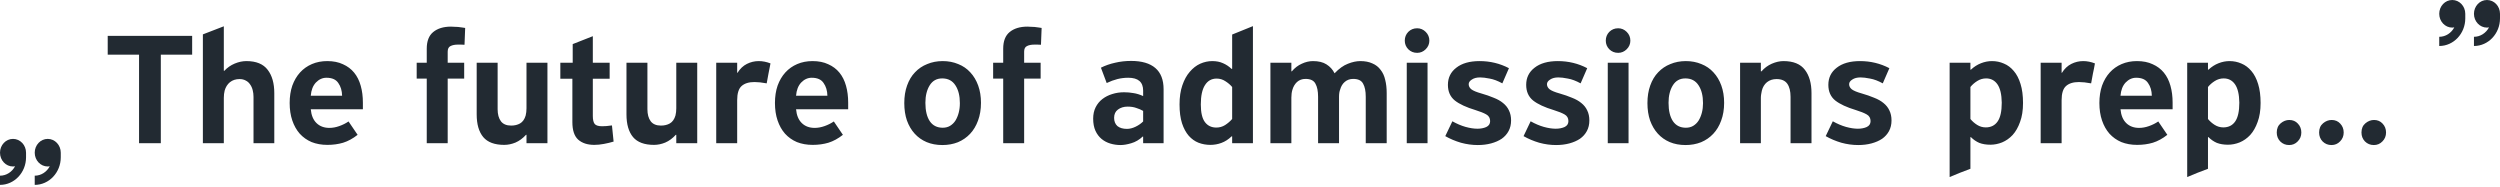 <?xml version="1.0" encoding="UTF-8"?> <svg xmlns="http://www.w3.org/2000/svg" width="576" height="43" viewBox="0 0 576 43" fill="none"> <path d="M37.053 33H32.037V12.594H24.817V8.262H44.273V12.594H37.053V33ZM63.197 33H58.41V22.322C58.41 21.765 58.346 21.245 58.219 20.764C58.093 20.257 57.89 19.814 57.611 19.434C57.358 19.054 57.029 18.763 56.623 18.56C56.218 18.332 55.737 18.218 55.179 18.218C54.318 18.218 53.584 18.459 52.975 18.94C52.393 19.421 51.987 20.067 51.76 20.878C51.633 21.385 51.569 21.942 51.569 22.55V33H46.743V7.92L51.569 6.058V16.318H51.684C52.367 15.583 53.166 15.026 54.078 14.646C54.989 14.266 55.889 14.076 56.776 14.076C59.03 14.076 60.664 14.747 61.678 16.09C62.691 17.407 63.197 19.193 63.197 21.448V33ZM83.609 25.172H71.601C71.728 26.565 72.171 27.629 72.931 28.364C73.691 29.099 74.679 29.466 75.895 29.466C76.63 29.466 77.39 29.327 78.175 29.048C78.961 28.769 79.67 28.415 80.303 27.984L82.393 31.062C81.304 31.923 80.189 32.531 79.049 32.886C77.935 33.215 76.731 33.38 75.439 33.38C74.097 33.38 72.881 33.165 71.791 32.734C70.727 32.278 69.815 31.632 69.055 30.796C68.321 29.96 67.751 28.947 67.345 27.756C66.94 26.565 66.737 25.223 66.737 23.728C66.737 22.259 66.94 20.929 67.345 19.738C67.776 18.547 68.371 17.534 69.131 16.698C69.891 15.862 70.803 15.216 71.867 14.76C72.931 14.304 74.109 14.076 75.401 14.076C76.795 14.076 77.998 14.317 79.011 14.798C80.05 15.254 80.911 15.9 81.595 16.736C82.279 17.572 82.786 18.585 83.115 19.776C83.445 20.941 83.609 22.233 83.609 23.652V25.172ZM78.821 22.056C78.796 20.891 78.505 19.915 77.947 19.13C77.415 18.319 76.503 17.914 75.211 17.914C74.299 17.914 73.489 18.281 72.779 19.016C72.095 19.751 71.703 20.764 71.601 22.056H78.821ZM103.148 14.456H106.948V18.104H103.148V33H98.322V18.104H96.004V14.456H98.322V11.226C98.322 9.478 98.816 8.199 99.804 7.388C100.818 6.552 102.186 6.134 103.908 6.134C104.136 6.134 104.39 6.147 104.668 6.172C104.947 6.172 105.238 6.185 105.542 6.21C105.846 6.235 106.138 6.273 106.416 6.324C106.72 6.349 106.974 6.387 107.176 6.438L107.024 10.314C106.695 10.289 106.416 10.276 106.188 10.276C105.986 10.276 105.77 10.276 105.542 10.276C104.808 10.276 104.225 10.39 103.794 10.618C103.364 10.821 103.148 11.251 103.148 11.91V14.456ZM109.828 14.456H114.654V25.172C114.654 26.337 114.907 27.262 115.414 27.946C115.92 28.605 116.706 28.934 117.77 28.934C118.555 28.934 119.239 28.769 119.822 28.44C120.43 28.085 120.86 27.477 121.114 26.616C121.24 26.109 121.304 25.552 121.304 24.944V14.456H126.13V33H121.304V31.062H121.19C120.455 31.873 119.644 32.468 118.758 32.848C117.896 33.203 117.035 33.38 116.174 33.38C113.97 33.38 112.361 32.785 111.348 31.594C110.334 30.378 109.828 28.63 109.828 26.35V14.456ZM136.587 14.456H140.463V18.142H136.587V26.73C136.587 27.617 136.739 28.237 137.043 28.592C137.347 28.921 137.905 29.086 138.715 29.086C139.019 29.086 139.349 29.073 139.703 29.048C140.083 28.997 140.514 28.947 140.995 28.896L141.375 32.62C140.717 32.823 139.982 33 139.171 33.152C138.386 33.304 137.639 33.38 136.929 33.38C135.359 33.38 134.117 32.975 133.205 32.164C132.319 31.353 131.875 30.011 131.875 28.136V18.142H129.101V14.456H131.951V10.162L136.587 8.338V14.456ZM144.339 14.456H149.165V25.172C149.165 26.337 149.419 27.262 149.925 27.946C150.432 28.605 151.217 28.934 152.281 28.934C153.067 28.934 153.751 28.769 154.333 28.44C154.941 28.085 155.372 27.477 155.625 26.616C155.752 26.109 155.815 25.552 155.815 24.944V14.456H160.641V33H155.815V31.062H155.701C154.967 31.873 154.156 32.468 153.269 32.848C152.408 33.203 151.547 33.38 150.685 33.38C148.481 33.38 146.873 32.785 145.859 31.594C144.846 30.378 144.339 28.63 144.339 26.35V14.456ZM177.521 14.608C177.394 15.368 177.242 16.141 177.065 16.926C176.913 17.686 176.774 18.446 176.647 19.206C175.558 19.003 174.62 18.902 173.835 18.902C172.543 18.902 171.555 19.206 170.871 19.814C170.187 20.422 169.845 21.511 169.845 23.082V33H165.019V14.456H169.845V16.774H169.921C170.504 15.837 171.226 15.153 172.087 14.722C172.948 14.291 173.86 14.076 174.823 14.076C175.71 14.076 176.609 14.253 177.521 14.608ZM195.42 25.172H183.412C183.539 26.565 183.982 27.629 184.742 28.364C185.502 29.099 186.49 29.466 187.706 29.466C188.441 29.466 189.201 29.327 189.986 29.048C190.771 28.769 191.481 28.415 192.114 27.984L194.204 31.062C193.115 31.923 192 32.531 190.86 32.886C189.745 33.215 188.542 33.38 187.25 33.38C185.907 33.38 184.691 33.165 183.602 32.734C182.538 32.278 181.626 31.632 180.866 30.796C180.131 29.96 179.561 28.947 179.156 27.756C178.751 26.565 178.548 25.223 178.548 23.728C178.548 22.259 178.751 20.929 179.156 19.738C179.587 18.547 180.182 17.534 180.942 16.698C181.702 15.862 182.614 15.216 183.678 14.76C184.742 14.304 185.92 14.076 187.212 14.076C188.605 14.076 189.809 14.317 190.822 14.798C191.861 15.254 192.722 15.9 193.406 16.736C194.09 17.572 194.597 18.585 194.926 19.776C195.255 20.941 195.42 22.233 195.42 23.652V25.172ZM190.632 22.056C190.607 20.891 190.315 19.915 189.758 19.13C189.226 18.319 188.314 17.914 187.022 17.914C186.11 17.914 185.299 18.281 184.59 19.016C183.906 19.751 183.513 20.764 183.412 22.056H190.632ZM217.125 33.418C215.782 33.418 214.566 33.19 213.477 32.734C212.413 32.278 211.501 31.632 210.741 30.796C209.981 29.96 209.385 28.947 208.955 27.756C208.549 26.565 208.347 25.235 208.347 23.766C208.347 22.246 208.562 20.891 208.993 19.7C209.423 18.484 210.031 17.471 210.817 16.66C211.602 15.824 212.539 15.191 213.629 14.76C214.718 14.304 215.909 14.076 217.201 14.076C218.493 14.076 219.683 14.304 220.773 14.76C221.862 15.191 222.787 15.824 223.547 16.66C224.332 17.496 224.94 18.509 225.371 19.7C225.801 20.891 226.017 22.221 226.017 23.69C226.017 25.21 225.789 26.578 225.333 27.794C224.902 28.985 224.294 29.998 223.509 30.834C222.723 31.67 221.786 32.316 220.697 32.772C219.607 33.203 218.417 33.418 217.125 33.418ZM217.087 18.066C215.82 18.066 214.857 18.598 214.199 19.662C213.54 20.726 213.211 22.069 213.211 23.69C213.211 25.514 213.553 26.933 214.237 27.946C214.921 28.934 215.909 29.428 217.201 29.428C217.834 29.428 218.391 29.289 218.873 29.01C219.379 28.706 219.797 28.301 220.127 27.794C220.456 27.262 220.709 26.654 220.887 25.97C221.064 25.286 221.153 24.551 221.153 23.766C221.153 22.069 220.811 20.701 220.127 19.662C219.443 18.598 218.429 18.066 217.087 18.066ZM235.963 14.456H239.763V18.104H235.963V33H231.137V18.104H228.819V14.456H231.137V11.226C231.137 9.478 231.631 8.199 232.619 7.388C233.632 6.552 235 6.134 236.723 6.134C236.951 6.134 237.204 6.147 237.483 6.172C237.761 6.172 238.053 6.185 238.357 6.21C238.661 6.235 238.952 6.273 239.231 6.324C239.535 6.349 239.788 6.387 239.991 6.438L239.839 10.314C239.509 10.289 239.231 10.276 239.003 10.276C238.8 10.276 238.585 10.276 238.357 10.276C237.622 10.276 237.039 10.39 236.609 10.618C236.178 10.821 235.963 11.251 235.963 11.91V14.456ZM263.38 33V31.48L263.304 31.442C262.494 32.202 261.607 32.721 260.644 33C259.707 33.279 258.884 33.418 258.174 33.418C257.364 33.418 256.578 33.304 255.818 33.076C255.058 32.848 254.387 32.493 253.804 32.012C253.222 31.531 252.753 30.91 252.398 30.15C252.044 29.365 251.866 28.427 251.866 27.338C251.866 26.35 252.056 25.476 252.436 24.716C252.816 23.956 253.336 23.323 253.994 22.816C254.653 22.309 255.4 21.929 256.236 21.676C257.098 21.397 258.01 21.258 258.972 21.258C259.732 21.258 260.454 21.321 261.138 21.448C261.848 21.549 262.595 21.777 263.38 22.132V20.878C263.38 18.902 262.24 17.914 259.96 17.914C259.099 17.914 258.263 18.015 257.452 18.218C256.642 18.421 255.818 18.725 254.982 19.13L253.652 15.596C254.666 15.089 255.755 14.709 256.92 14.456C258.086 14.177 259.314 14.038 260.606 14.038C263.064 14.038 264.926 14.583 266.192 15.672C267.459 16.761 268.092 18.395 268.092 20.574V33H263.38ZM263.38 25.552C262.899 25.273 262.367 25.045 261.784 24.868C261.227 24.665 260.568 24.564 259.808 24.564C258.922 24.564 258.174 24.792 257.566 25.248C256.984 25.679 256.692 26.312 256.692 27.148C256.692 27.959 256.946 28.592 257.452 29.048C257.984 29.479 258.719 29.694 259.656 29.694C260.29 29.694 260.948 29.529 261.632 29.2C262.316 28.871 262.899 28.465 263.38 27.984V25.552ZM271.766 24.07C271.766 22.373 271.981 20.903 272.412 19.662C272.843 18.395 273.413 17.357 274.122 16.546C274.831 15.71 275.629 15.089 276.516 14.684C277.428 14.279 278.353 14.076 279.29 14.076C280.253 14.076 281.089 14.241 281.798 14.57C282.507 14.874 283.153 15.305 283.736 15.862H283.888V7.958L288.676 6.02V33H283.888V31.404H283.774C283.039 32.113 282.254 32.62 281.418 32.924C280.607 33.228 279.759 33.38 278.872 33.38C277.909 33.38 276.997 33.215 276.136 32.886C275.3 32.557 274.553 32.025 273.894 31.29C273.235 30.53 272.716 29.567 272.336 28.402C271.956 27.211 271.766 25.767 271.766 24.07ZM276.668 24.07C276.668 25.945 276.985 27.3 277.618 28.136C278.251 28.972 279.125 29.39 280.24 29.39C280.975 29.39 281.646 29.2 282.254 28.82C282.887 28.415 283.432 27.946 283.888 27.414V20.042C283.457 19.535 282.938 19.092 282.33 18.712C281.722 18.307 281.051 18.104 280.316 18.104C279.151 18.104 278.251 18.611 277.618 19.624C276.985 20.612 276.668 22.094 276.668 24.07ZM303.686 33V22.284C303.686 20.992 303.484 19.991 303.078 19.282C302.698 18.547 301.938 18.18 300.798 18.18C300.013 18.18 299.354 18.421 298.822 18.902C298.316 19.383 297.961 19.991 297.758 20.726C297.606 21.233 297.53 21.828 297.53 22.512V33H292.704V14.456H297.53V16.432H297.644C298.303 15.647 299.063 15.064 299.924 14.684C300.786 14.279 301.647 14.076 302.508 14.076C303.8 14.076 304.839 14.329 305.624 14.836C306.435 15.343 307.056 16.027 307.486 16.888C308.525 15.799 309.551 15.064 310.564 14.684C311.578 14.279 312.528 14.076 313.414 14.076C314.504 14.076 315.428 14.253 316.188 14.608C316.974 14.937 317.607 15.431 318.088 16.09C318.595 16.723 318.95 17.496 319.152 18.408C319.38 19.295 319.494 20.308 319.494 21.448V33H314.668V22.284C314.668 20.992 314.466 19.991 314.06 19.282C313.68 18.547 312.92 18.18 311.78 18.18C311.02 18.18 310.374 18.408 309.842 18.864C309.336 19.295 308.981 19.877 308.778 20.612C308.601 21.043 308.512 21.613 308.512 22.322V33H303.686ZM324.117 14.456H328.905V33H324.117V14.456ZM323.661 9.364C323.661 8.579 323.927 7.907 324.459 7.35C325.016 6.793 325.7 6.514 326.511 6.514C327.271 6.514 327.929 6.793 328.487 7.35C329.044 7.907 329.323 8.579 329.323 9.364C329.323 10.124 329.044 10.783 328.487 11.34C327.929 11.897 327.271 12.176 326.511 12.176C325.7 12.176 325.016 11.897 324.459 11.34C323.927 10.783 323.661 10.124 323.661 9.364ZM348.153 27.756C348.153 28.668 347.963 29.479 347.583 30.188C347.203 30.897 346.671 31.493 345.987 31.974C345.303 32.43 344.492 32.785 343.555 33.038C342.618 33.291 341.592 33.418 340.477 33.418C339.185 33.418 337.893 33.241 336.601 32.886C335.309 32.506 334.106 31.999 332.991 31.366L334.625 27.946C335.664 28.529 336.677 28.959 337.665 29.238C338.678 29.517 339.59 29.656 340.401 29.656C341.161 29.656 341.832 29.529 342.415 29.276C343.023 28.997 343.327 28.541 343.327 27.908C343.327 27.199 343.023 26.679 342.415 26.35C341.832 26.021 341.009 25.691 339.945 25.362C337.842 24.729 336.259 23.994 335.195 23.158C334.131 22.297 333.599 21.093 333.599 19.548C333.599 17.901 334.245 16.584 335.537 15.596C336.829 14.583 338.615 14.076 340.895 14.076C343.327 14.076 345.582 14.621 347.659 15.71L346.139 19.206C345.075 18.623 344.1 18.256 343.213 18.104C342.326 17.927 341.592 17.838 341.009 17.838C340.224 17.838 339.59 18.003 339.109 18.332C338.628 18.636 338.387 18.991 338.387 19.396C338.387 19.852 338.59 20.245 338.995 20.574C339.426 20.903 340.186 21.22 341.275 21.524C342.339 21.828 343.289 22.157 344.125 22.512C344.986 22.841 345.708 23.247 346.291 23.728C346.899 24.209 347.355 24.779 347.659 25.438C347.988 26.097 348.153 26.869 348.153 27.756ZM366.188 27.756C366.188 28.668 365.998 29.479 365.618 30.188C365.238 30.897 364.706 31.493 364.022 31.974C363.338 32.43 362.527 32.785 361.59 33.038C360.653 33.291 359.627 33.418 358.512 33.418C357.22 33.418 355.928 33.241 354.636 32.886C353.344 32.506 352.141 31.999 351.026 31.366L352.66 27.946C353.699 28.529 354.712 28.959 355.7 29.238C356.713 29.517 357.625 29.656 358.436 29.656C359.196 29.656 359.867 29.529 360.45 29.276C361.058 28.997 361.362 28.541 361.362 27.908C361.362 27.199 361.058 26.679 360.45 26.35C359.867 26.021 359.044 25.691 357.98 25.362C355.877 24.729 354.294 23.994 353.23 23.158C352.166 22.297 351.634 21.093 351.634 19.548C351.634 17.901 352.28 16.584 353.572 15.596C354.864 14.583 356.65 14.076 358.93 14.076C361.362 14.076 363.617 14.621 365.694 15.71L364.174 19.206C363.11 18.623 362.135 18.256 361.248 18.104C360.361 17.927 359.627 17.838 359.044 17.838C358.259 17.838 357.625 18.003 357.144 18.332C356.663 18.636 356.422 18.991 356.422 19.396C356.422 19.852 356.625 20.245 357.03 20.574C357.461 20.903 358.221 21.22 359.31 21.524C360.374 21.828 361.324 22.157 362.16 22.512C363.021 22.841 363.743 23.247 364.326 23.728C364.934 24.209 365.39 24.779 365.694 25.438C366.023 26.097 366.188 26.869 366.188 27.756ZM370.429 14.456H375.217V33H370.429V14.456ZM369.973 9.364C369.973 8.579 370.239 7.907 370.771 7.35C371.329 6.793 372.013 6.514 372.823 6.514C373.583 6.514 374.242 6.793 374.799 7.35C375.357 7.907 375.635 8.579 375.635 9.364C375.635 10.124 375.357 10.783 374.799 11.34C374.242 11.897 373.583 12.176 372.823 12.176C372.013 12.176 371.329 11.897 370.771 11.34C370.239 10.783 369.973 10.124 369.973 9.364ZM388.347 33.418C387.005 33.418 385.789 33.19 384.699 32.734C383.635 32.278 382.723 31.632 381.963 30.796C381.203 29.96 380.608 28.947 380.177 27.756C379.772 26.565 379.569 25.235 379.569 23.766C379.569 22.246 379.785 20.891 380.215 19.7C380.646 18.484 381.254 17.471 382.039 16.66C382.825 15.824 383.762 15.191 384.851 14.76C385.941 14.304 387.131 14.076 388.423 14.076C389.715 14.076 390.906 14.304 391.995 14.76C393.085 15.191 394.009 15.824 394.769 16.66C395.555 17.496 396.163 18.509 396.593 19.7C397.024 20.891 397.239 22.221 397.239 23.69C397.239 25.21 397.011 26.578 396.555 27.794C396.125 28.985 395.517 29.998 394.731 30.834C393.946 31.67 393.009 32.316 391.919 32.772C390.83 33.203 389.639 33.418 388.347 33.418ZM388.309 18.066C387.043 18.066 386.08 18.598 385.421 19.662C384.763 20.726 384.433 22.069 384.433 23.69C384.433 25.514 384.775 26.933 385.459 27.946C386.143 28.934 387.131 29.428 388.423 29.428C389.057 29.428 389.614 29.289 390.095 29.01C390.602 28.706 391.02 28.301 391.349 27.794C391.679 27.262 391.932 26.654 392.109 25.97C392.287 25.286 392.375 24.551 392.375 23.766C392.375 22.069 392.033 20.701 391.349 19.662C390.665 18.598 389.652 18.066 388.309 18.066ZM417.369 33H412.543V22.322C412.543 21.005 412.29 19.991 411.783 19.282C411.277 18.573 410.453 18.218 409.313 18.218C408.452 18.218 407.717 18.459 407.109 18.94C406.527 19.421 406.134 20.067 405.931 20.878C405.881 21.106 405.83 21.372 405.779 21.676C405.729 21.955 405.703 22.246 405.703 22.55V33H400.915V14.456H405.703V16.432H405.855C406.514 15.672 407.299 15.089 408.211 14.684C409.149 14.279 410.048 14.076 410.909 14.076C413.189 14.076 414.836 14.747 415.849 16.09C416.863 17.407 417.369 19.193 417.369 21.448V33ZM435.805 27.756C435.805 28.668 435.615 29.479 435.235 30.188C434.855 30.897 434.323 31.493 433.639 31.974C432.955 32.43 432.145 32.785 431.207 33.038C430.27 33.291 429.244 33.418 428.129 33.418C426.837 33.418 425.545 33.241 424.253 32.886C422.961 32.506 421.758 31.999 420.643 31.366L422.277 27.946C423.316 28.529 424.329 28.959 425.317 29.238C426.331 29.517 427.243 29.656 428.053 29.656C428.813 29.656 429.485 29.529 430.067 29.276C430.675 28.997 430.979 28.541 430.979 27.908C430.979 27.199 430.675 26.679 430.067 26.35C429.485 26.021 428.661 25.691 427.597 25.362C425.495 24.729 423.911 23.994 422.847 23.158C421.783 22.297 421.251 21.093 421.251 19.548C421.251 17.901 421.897 16.584 423.189 15.596C424.481 14.583 426.267 14.076 428.547 14.076C430.979 14.076 433.234 14.621 435.311 15.71L433.791 19.206C432.727 18.623 431.752 18.256 430.865 18.104C429.979 17.927 429.244 17.838 428.661 17.838C427.876 17.838 427.243 18.003 426.761 18.332C426.28 18.636 426.039 18.991 426.039 19.396C426.039 19.852 426.242 20.245 426.647 20.574C427.078 20.903 427.838 21.22 428.927 21.524C429.991 21.828 430.941 22.157 431.777 22.512C432.639 22.841 433.361 23.247 433.943 23.728C434.551 24.209 435.007 24.779 435.311 25.438C435.641 26.097 435.805 26.869 435.805 27.756ZM466.105 23.728C466.105 25.425 465.877 26.882 465.421 28.098C464.99 29.314 464.42 30.315 463.711 31.1C463.001 31.86 462.191 32.43 461.279 32.81C460.392 33.165 459.493 33.342 458.581 33.342C457.618 33.342 456.769 33.203 456.035 32.924C455.325 32.62 454.679 32.177 454.097 31.594H453.983V38.89C453.172 39.194 452.374 39.498 451.589 39.802C450.803 40.131 450.005 40.461 449.195 40.79V14.456H453.983V16.052H454.097C454.806 15.393 455.579 14.899 456.415 14.57C457.251 14.241 458.099 14.076 458.961 14.076C459.923 14.076 460.835 14.266 461.697 14.646C462.558 15.001 463.318 15.571 463.977 16.356C464.635 17.116 465.155 18.117 465.535 19.358C465.915 20.574 466.105 22.031 466.105 23.728ZM461.203 23.652C461.177 21.752 460.848 20.346 460.215 19.434C459.581 18.522 458.707 18.066 457.593 18.066C456.858 18.066 456.174 18.269 455.541 18.674C454.933 19.054 454.413 19.51 453.983 20.042V27.414C454.413 27.946 454.933 28.402 455.541 28.782C456.149 29.162 456.807 29.352 457.517 29.352C458.707 29.352 459.619 28.896 460.253 27.984C460.886 27.072 461.203 25.628 461.203 23.652ZM482.671 14.608C482.545 15.368 482.393 16.141 482.215 16.926C482.063 17.686 481.924 18.446 481.797 19.206C480.708 19.003 479.771 18.902 478.985 18.902C477.693 18.902 476.705 19.206 476.021 19.814C475.337 20.422 474.995 21.511 474.995 23.082V33H470.169V14.456H474.995V16.774H475.071C475.654 15.837 476.376 15.153 477.237 14.722C478.099 14.291 479.011 14.076 479.973 14.076C480.86 14.076 481.759 14.253 482.671 14.608ZM500.57 25.172H488.562C488.689 26.565 489.132 27.629 489.892 28.364C490.652 29.099 491.64 29.466 492.856 29.466C493.591 29.466 494.351 29.327 495.136 29.048C495.922 28.769 496.631 28.415 497.264 27.984L499.354 31.062C498.265 31.923 497.15 32.531 496.01 32.886C494.896 33.215 493.692 33.38 492.4 33.38C491.058 33.38 489.842 33.165 488.752 32.734C487.688 32.278 486.776 31.632 486.016 30.796C485.282 29.96 484.712 28.947 484.306 27.756C483.901 26.565 483.698 25.223 483.698 23.728C483.698 22.259 483.901 20.929 484.306 19.738C484.737 18.547 485.332 17.534 486.092 16.698C486.852 15.862 487.764 15.216 488.828 14.76C489.892 14.304 491.07 14.076 492.362 14.076C493.756 14.076 494.959 14.317 495.972 14.798C497.011 15.254 497.872 15.9 498.556 16.736C499.24 17.572 499.747 18.585 500.076 19.776C500.406 20.941 500.57 22.233 500.57 23.652V25.172ZM495.782 22.056C495.757 20.891 495.466 19.915 494.908 19.13C494.376 18.319 493.464 17.914 492.172 17.914C491.26 17.914 490.45 18.281 489.74 19.016C489.056 19.751 488.664 20.764 488.562 22.056H495.782ZM520.841 23.728C520.841 25.425 520.613 26.882 520.157 28.098C519.726 29.314 519.156 30.315 518.447 31.1C517.738 31.86 516.927 32.43 516.015 32.81C515.128 33.165 514.229 33.342 513.317 33.342C512.354 33.342 511.506 33.203 510.771 32.924C510.062 32.62 509.416 32.177 508.833 31.594H508.719V38.89C507.908 39.194 507.11 39.498 506.325 39.802C505.54 40.131 504.742 40.461 503.931 40.79V14.456H508.719V16.052H508.833C509.542 15.393 510.315 14.899 511.151 14.57C511.987 14.241 512.836 14.076 513.697 14.076C514.66 14.076 515.572 14.266 516.433 14.646C517.294 15.001 518.054 15.571 518.713 16.356C519.372 17.116 519.891 18.117 520.271 19.358C520.651 20.574 520.841 22.031 520.841 23.728ZM515.939 23.652C515.914 21.752 515.584 20.346 514.951 19.434C514.318 18.522 513.444 18.066 512.329 18.066C511.594 18.066 510.91 18.269 510.277 18.674C509.669 19.054 509.15 19.51 508.719 20.042V27.414C509.15 27.946 509.669 28.402 510.277 28.782C510.885 29.162 511.544 29.352 512.253 29.352C513.444 29.352 514.356 28.896 514.989 27.984C515.622 27.072 515.939 25.628 515.939 23.652ZM527.414 33.418C526.603 33.418 525.919 33.139 525.362 32.582C524.83 32.025 524.564 31.341 524.564 30.53C524.564 29.618 524.868 28.909 525.476 28.402C526.084 27.895 526.742 27.642 527.452 27.642C528.262 27.642 528.921 27.921 529.428 28.478C529.96 29.035 530.226 29.719 530.226 30.53C530.226 31.341 529.947 32.025 529.39 32.582C528.858 33.139 528.199 33.418 527.414 33.418ZM537.174 33.418C536.363 33.418 535.679 33.139 535.122 32.582C534.59 32.025 534.324 31.341 534.324 30.53C534.324 29.618 534.628 28.909 535.236 28.402C535.844 27.895 536.502 27.642 537.212 27.642C538.022 27.642 538.681 27.921 539.188 28.478C539.72 29.035 539.986 29.719 539.986 30.53C539.986 31.341 539.707 32.025 539.15 32.582C538.618 33.139 537.959 33.418 537.174 33.418ZM546.933 33.418C546.123 33.418 545.439 33.139 544.881 32.582C544.349 32.025 544.083 31.341 544.083 30.53C544.083 29.618 544.387 28.909 544.995 28.402C545.603 27.895 546.262 27.642 546.971 27.642C547.782 27.642 548.441 27.921 548.947 28.478C549.479 29.035 549.745 29.719 549.745 30.53C549.745 31.341 549.467 32.025 548.909 32.582C548.377 33.139 547.719 33.418 546.933 33.418Z" fill="#222A32"></path> <path d="M565 0C563.343 0 562 1.423 562 3.179C562 4.935 563.343 6.359 565 6.359C565.161 6.359 565.315 6.334 565.469 6.309C564.782 7.597 563.493 8.478 562 8.478V10.598C565.309 10.598 568 7.746 568 4.239V3.179C568 1.423 566.657 0 565 0Z" fill="#222A32"></path> <path d="M573 0C571.343 0 570 1.423 570 3.179C570 4.935 571.343 6.359 573 6.359C573.161 6.359 573.315 6.334 573.469 6.309C572.782 7.597 571.493 8.478 570 8.478V10.598C573.309 10.598 576 7.746 576 4.239V3.179C576 1.423 574.657 0 573 0Z" fill="#222A32"></path> <path d="M3 32C1.343 32 0 33.423 0 35.179C0 36.935 1.343 38.359 3 38.359C3.161 38.359 3.315 38.334 3.469 38.309C2.782 39.597 1.493 40.478 0 40.478V42.598C3.309 42.598 6 39.746 6 36.239V35.179C6 33.423 4.657 32 3 32Z" fill="#222A32"></path> <path d="M11 32C9.343 32 8 33.423 8 35.179C8 36.935 9.343 38.359 11 38.359C11.161 38.359 11.315 38.334 11.469 38.309C10.782 39.597 9.493 40.478 8 40.478V42.598C11.309 42.598 14 39.746 14 36.239V35.179C14 33.423 12.657 32 11 32Z" fill="#222A32"></path> </svg> 